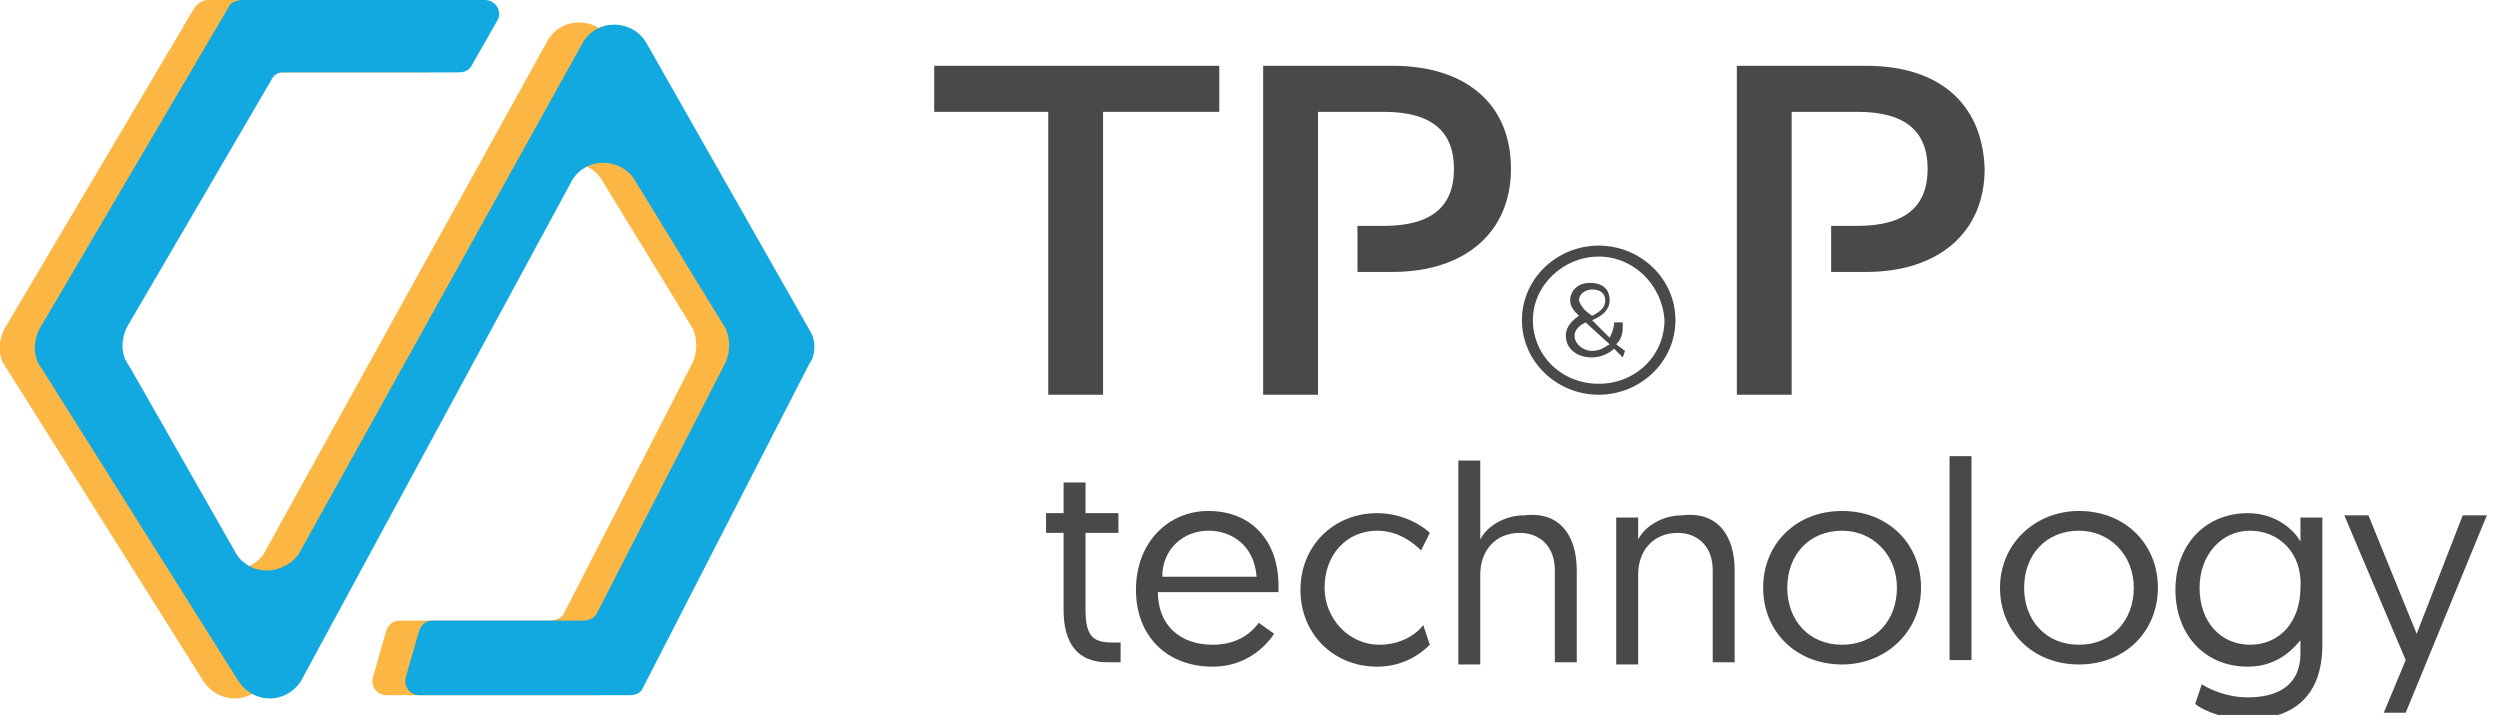 <svg width="114" height="33" viewBox="0 0 114 33" fill="none" xmlns="http://www.w3.org/2000/svg">
<g clip-path="url(#clip0)">
<path d="M48.5 22H49.5V23.4H51V24.3H49.5V27.8C49.5 29.1 49.9 29.3 50.8 29.3C50.9 29.3 51.1 29.3 51.1 29.3V30.2C51.1 30.2 50.8 30.2 50.5 30.2C49.1 30.2 48.5 29.3 48.5 27.8V24.3H47.7V23.4H48.5V22Z" fill="#4A494A"/>
<path d="M55.1 23.3C57.1 23.3 58.3 24.7 58.3 26.7C58.3 26.7 58.3 26.9 58.3 27H52.8C52.8 28.5 53.8 29.4 55.3 29.4C56.5 29.4 57.1 28.8 57.4 28.4L58.1 28.9C57.7 29.5 56.8 30.4 55.3 30.4C53.2 30.4 51.8 29 51.8 26.9C51.8 24.7 53.3 23.3 55.1 23.3ZM57.3 26.3C57.2 24.9 56.2 24.2 55.1 24.2C54 24.2 53 25 53 26.3H57.3Z" fill="#4A494A"/>
<path d="M64.8 25.1C64.5 24.8 63.8 24.2 62.8 24.2C61.4 24.2 60.4 25.3 60.4 26.8C60.4 28.2 61.5 29.4 62.9 29.4C64 29.4 64.7 28.8 64.9 28.5L65.2 29.4C64.9 29.7 64.1 30.4 62.8 30.4C60.8 30.4 59.3 28.9 59.3 26.9C59.3 24.9 60.8 23.4 62.8 23.4C64 23.4 64.9 24 65.2 24.3L64.8 25.1Z" fill="#4A494A"/>
<path d="M71.9 26V30.2H70.9V26C70.9 24.9 70.2 24.3 69.3 24.3C68.2 24.3 67.5 25.1 67.5 26.2V30.3H66.5V21H67.5V24.6C67.8 24 68.6 23.5 69.5 23.5C71.1 23.3 71.9 24.4 71.9 26Z" fill="#4A494A"/>
<path d="M79.1 26V30.2H78.1V26C78.1 24.9 77.4 24.3 76.5 24.3C75.4 24.3 74.7 25.1 74.7 26.2V30.3H73.7V23.6H74.7V24.6C75 24 75.8 23.5 76.7 23.5C78.3 23.3 79.1 24.4 79.1 26Z" fill="#4A494A"/>
<path d="M84 23.3C86.1 23.3 87.6 24.8 87.6 26.8C87.6 28.8 86 30.3 84 30.3C81.9 30.3 80.4 28.8 80.4 26.8C80.4 24.8 81.9 23.3 84 23.3ZM84 29.4C85.5 29.4 86.5 28.3 86.5 26.8C86.5 25.3 85.4 24.2 84 24.2C82.5 24.2 81.5 25.3 81.5 26.8C81.5 28.3 82.5 29.4 84 29.4Z" fill="#4A494A"/>
<path d="M88.9 20.8H89.9V30.1H88.9V20.8Z" fill="#4A494A"/>
<path d="M94.8 23.3C96.9 23.3 98.4 24.8 98.4 26.8C98.4 28.8 96.9 30.3 94.8 30.3C92.7 30.3 91.2 28.8 91.2 26.8C91.2 24.8 92.8 23.3 94.8 23.3ZM94.8 29.4C96.3 29.4 97.3 28.3 97.3 26.8C97.3 25.3 96.2 24.2 94.8 24.2C93.3 24.2 92.3 25.3 92.3 26.8C92.3 28.3 93.3 29.4 94.8 29.4Z" fill="#4A494A"/>
<path d="M100.4 31.2C100.7 31.4 101.5 31.8 102.5 31.8C103.8 31.8 104.9 31.3 104.9 29.8V29.2C104.7 29.4 104 30.4 102.5 30.4C100.5 30.4 99.2 28.9 99.2 26.9C99.2 24.8 100.6 23.4 102.5 23.4C103.9 23.4 104.7 24.3 104.9 24.7V23.6H105.9V29.4C105.9 31.9 104.4 32.8 102.5 32.8C101.6 32.8 100.6 32.5 100.1 32.1L100.4 31.2ZM102.6 24.2C101.3 24.2 100.3 25.3 100.3 26.8C100.3 28.4 101.3 29.4 102.6 29.4C104 29.4 104.9 28.3 104.9 26.8C105 25.2 103.9 24.2 102.6 24.2Z" fill="#4A494A"/>
<path d="M108.7 32.5L109.7 30.1L106.9 23.5H108L110.2 28.9L112.3 23.5H113.4L109.7 32.5H108.7Z" fill="#4A494A"/>
<path d="M73.6 15.9C73.4 16.1 73 16.3 72.6 16.3C71.9 16.3 71.4 15.9 71.4 15.3C71.4 14.9 71.7 14.6 72 14.4C71.8 14.2 71.6 14 71.6 13.7C71.6 13.3 71.9 12.9 72.5 12.9C73.1 12.9 73.4 13.2 73.4 13.7C73.4 14.1 73.1 14.4 72.6 14.6L73.4 15.4C73.5 15.2 73.6 15 73.6 14.7H74C74 15.1 74 15.4 73.7 15.7L74.1 16L74 16.3L73.6 15.9ZM73.4 15.7L72.3 14.7C72.1 14.8 71.8 15 71.8 15.3C71.8 15.7 72.2 16 72.6 16C73 16 73.2 15.8 73.4 15.7ZM72.6 14.4C73 14.2 73.2 14 73.2 13.7C73.2 13.4 73 13.2 72.6 13.2C72.3 13.2 72 13.4 72 13.7C72.1 14 72.3 14.2 72.6 14.4Z" fill="#4A494A"/>
<path d="M72.9 18C71 18 69.4 16.5 69.4 14.6C69.4 12.7 71 11.2 72.9 11.2C74.8 11.2 76.4 12.7 76.4 14.6C76.4 16.5 74.8 18 72.9 18ZM72.9 11.7C71.3 11.7 69.9 13 69.9 14.6C69.9 16.2 71.2 17.5 72.9 17.5C74.6 17.5 75.9 16.2 75.9 14.6C75.8 13 74.5 11.7 72.9 11.7Z" fill="#4A494A"/>
<path d="M55.5 5.1H50.3V18H47.8V5.1H42.6V3H55.6V5.1H55.5Z" fill="#4A494A"/>
<path d="M63.5 3H57.6V18H60.1V12.5V12.3V10.2V5.1H63.1C65.3 5.1 66.3 6 66.3 7.7C66.3 9.4 65.3 10.3 63.1 10.3H61.9V12.4H63.5C66.8 12.4 68.9 10.6 68.9 7.7C68.9 4.7 66.8 3 63.5 3Z" fill="#4A494A"/>
<path d="M85.1 3H79.2V18H81.7V12.5V12.3V10.2V5.1H84.7C86.9 5.1 87.9 6 87.9 7.7C87.9 9.4 86.9 10.3 84.7 10.3H83.5V12.4H85.1C88.4 12.4 90.5 10.6 90.5 7.7C90.4 4.7 88.4 3 85.1 3Z" fill="#4A494A"/>
<path d="M35.4 16.6L27.8 31.4C27.7 31.6 27.5 31.7 27.2 31.7H17.6C17.2 31.7 16.9 31.3 17 30.9L17.6 28.8C17.7 28.5 17.9 28.3 18.2 28.3H25.1C25.3 28.3 25.6 28.2 25.7 28L31.6 16.5C31.8 16 31.8 15.5 31.6 15L27.5 8.3C26.9 7.2 25.3 7.1 24.6 8.2L12.1 31.1C11.4 32.1 10 32.1 9.3 31.1L0.3 16.8C-0.1 16.3 -0.1 15.6 0.2 15L8.9 0.3C9.1 0.1 9.3 0 9.5 0H20.5C21 0 21.3 0.5 21.1 0.9L20 3C19.9 3.2 19.7 3.3 19.4 3.3H11.4C11.2 3.3 11 3.4 10.9 3.6L4.2 14.9C3.9 15.5 3.9 16.2 4.3 16.7L9.2 25.3C9.9 26.3 11.3 26.2 12 25.3L25 1.8C25.7 0.7 27.3 0.8 27.9 1.9L35.4 15.1C35.6 15.6 35.6 16.2 35.4 16.6Z" fill="#FCB644"/>
<path d="M36.9 16.6L29.3 31.4C29.2 31.6 29 31.7 28.7 31.7H19.1C18.7 31.7 18.4 31.3 18.5 30.9L19.1 28.8C19.2 28.5 19.4 28.3 19.7 28.3H26.6C26.8 28.3 27.1 28.2 27.2 28L33.1 16.5C33.3 16 33.3 15.5 33.1 15L29 8.3C28.4 7.2 26.8 7.1 26.1 8.2L13.7 31.1C13 32.1 11.6 32.1 10.9 31.1L1.9 16.8C1.5 16.3 1.5 15.6 1.8 15L10.5 0.2C10.6 0.1 10.8 0 11.1 0H22.1C22.6 0 22.9 0.5 22.7 0.9L21.5 3C21.4 3.2 21.2 3.3 20.9 3.3H12.9C12.7 3.3 12.5 3.4 12.4 3.6L5.8 14.9C5.5 15.5 5.5 16.2 5.9 16.7L10.8 25.3C11.5 26.3 12.9 26.2 13.6 25.3L26.6 1.9C27.3 0.8 28.9 0.9 29.5 2L37 15.2C37.2 15.6 37.2 16.2 36.9 16.6Z" fill="#12A9E0"/>
</g>
<defs>
<clipPath id="clip0">
<rect width="113.4" height="32.6" fill="white"/>
</clipPath>
</defs>
</svg>
